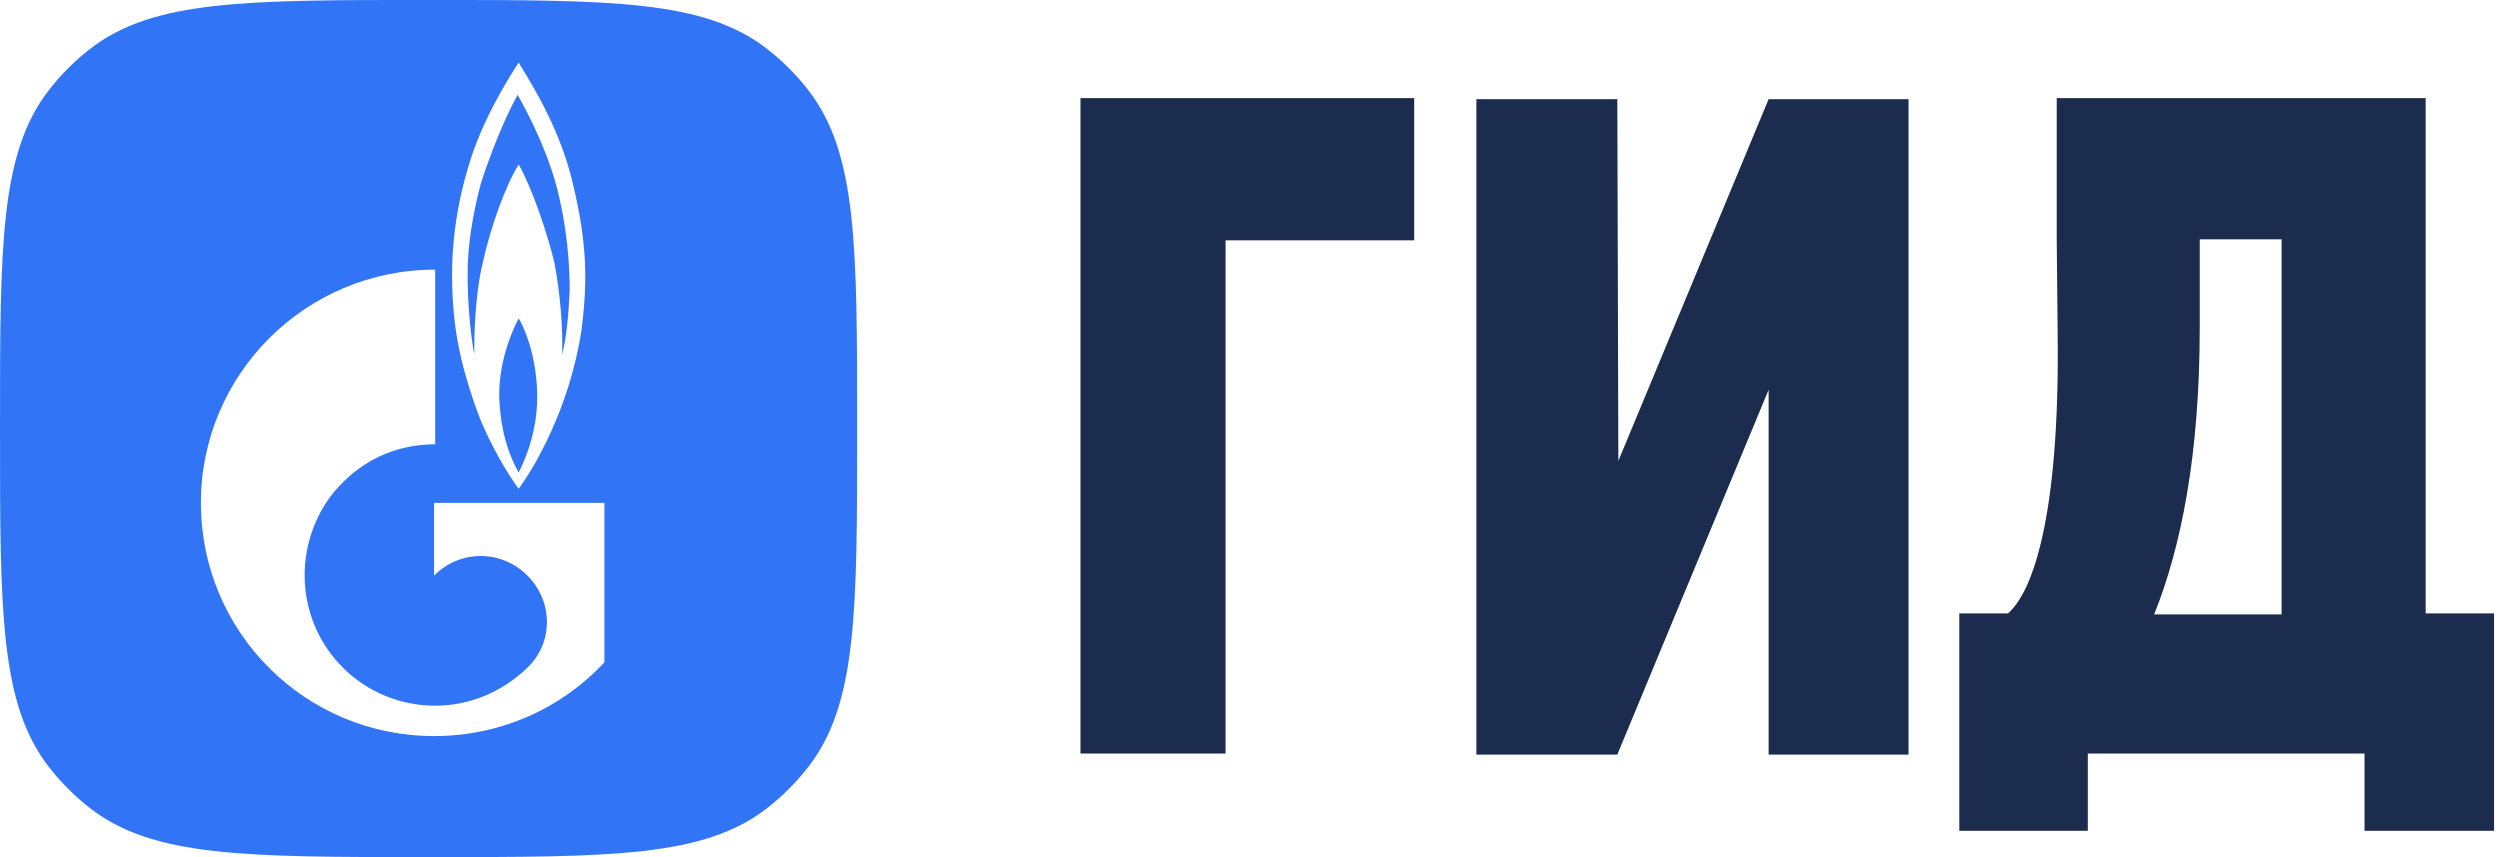 <?xml version="1.0" encoding="UTF-8"?> <svg xmlns="http://www.w3.org/2000/svg" width="140" height="48" viewBox="0 0 140 48" fill="none"><path fill-rule="evenodd" clip-rule="evenodd" d="M2.737 5.047C-6.10352e-05 8.576 -6.10352e-05 13.716 -6.10352e-05 23.998C-6.10352e-05 34.279 -6.10352e-05 39.42 2.737 42.949C3.408 43.813 4.184 44.59 5.049 45.261C8.578 47.998 13.718 47.998 24 47.998C34.282 47.998 39.422 47.998 42.951 45.261C43.816 44.59 44.592 43.813 45.263 42.949C48 39.42 48 34.279 48 23.998C48 13.716 48 8.576 45.263 5.047C44.592 4.182 43.816 3.406 42.951 2.735C39.422 -0.002 34.282 -0.002 24 -0.002C13.718 -0.002 8.578 -0.002 5.049 2.735C4.184 3.406 3.408 4.182 2.737 5.047ZM32.085 10.301C31.427 7.417 29.927 4.955 29.303 3.932L29.303 3.932C29.178 3.726 29.088 3.579 29.048 3.498L28.983 3.599C28.477 4.391 26.947 6.782 26.193 9.451C25.282 12.549 25.16 15.343 25.464 18.016C25.768 20.749 26.922 23.544 26.922 23.544C27.529 25.001 28.44 26.581 29.048 27.37C29.898 26.216 31.903 22.875 32.571 18.441C32.875 15.95 32.935 13.825 32.085 10.301ZM29.048 26.459C28.623 25.73 28.015 24.333 27.954 22.146C27.954 20.02 28.805 18.259 29.048 17.834C29.291 18.198 30.02 19.777 30.081 21.964C30.141 24.09 29.412 25.73 29.048 26.459ZM31.903 16.254C31.842 17.591 31.721 18.988 31.478 19.838C31.538 18.38 31.356 16.315 31.052 14.736C30.688 13.156 29.777 10.483 29.048 9.208C28.319 10.362 27.468 12.731 27.043 14.675C26.557 16.68 26.557 19.109 26.557 19.838C26.436 19.231 26.132 17.044 26.193 14.857C26.254 13.035 26.679 11.213 26.922 10.301C27.833 7.446 28.805 5.624 28.987 5.32C29.169 5.624 30.445 7.872 31.113 10.241C31.781 12.67 31.903 14.918 31.903 16.254ZM24.31 32.23C25.768 30.772 28.076 30.772 29.534 32.23C30.992 33.688 30.992 35.996 29.534 37.393C28.076 38.79 26.254 39.519 24.371 39.519C22.488 39.519 20.605 38.79 19.207 37.393C16.656 34.842 16.413 30.954 18.296 28.099C18.539 27.735 18.843 27.37 19.207 27.006C20.665 25.548 22.488 24.88 24.371 24.88V15.1C17.081 15.1 11.25 20.992 11.25 28.16C11.25 35.389 17.081 41.22 24.31 41.22C28.076 41.22 31.478 39.641 33.847 37.089V28.16H24.31V32.23Z" fill="#3174F6"></path><path fill-rule="evenodd" clip-rule="evenodd" d="M60.565 5.495H79.195V13.459H68.632V42.197H60.507V5.495H60.565ZM99.043 21.827L90.57 42.256H82.677V5.554H90.57L90.628 25.809L99.043 5.554H106.878V42.256H99.043V21.827ZM116.917 42.197V46.525H109.721V34.349H112.449C113.899 33.08 115.292 28.751 115.234 19.287L115.176 13.344V5.495H135.837V34.349H139.667V46.525H132.413V42.197H116.917ZM123.185 13.401V18.364C123.185 25.462 122.14 30.656 120.632 34.407H127.77V13.401H123.185Z" fill="#1B2C4E"></path></svg> 